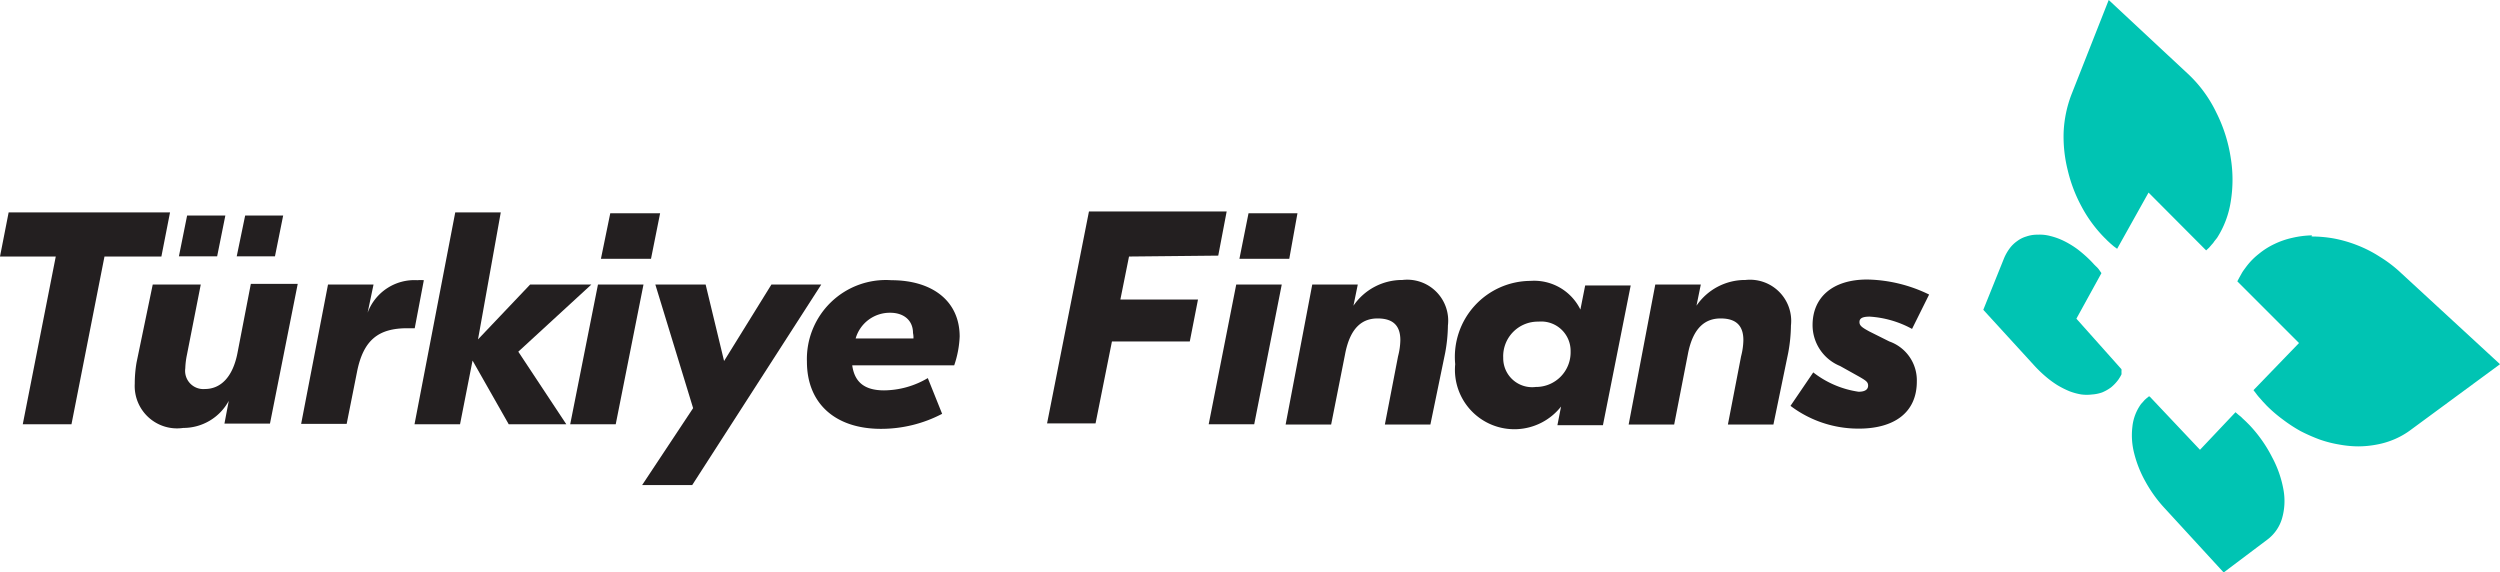 <svg xmlns="http://www.w3.org/2000/svg" viewBox="0 0 109.83 25.13"><defs><style>.cls-1{fill:#00c4b3;}.cls-2{fill:#231f20;}</style></defs><title>turkiye-finans</title><g id="Layer_2" data-name="Layer 2"><g id="Layer_1-2" data-name="Layer 1"><path class="cls-1" d="M94.41,17.41l-.1.08-.09.08-.08.09-.08.09a2.06,2.06,0,0,0-.38,1,3.16,3.16,0,0,0,.08,1.17,5,5,0,0,0,.49,1.23,5.86,5.86,0,0,0,.86,1.19l2.58,2.81,1.94-1.46a1.79,1.79,0,0,0,.62-.9,2.76,2.76,0,0,0,.07-1.26,4.76,4.76,0,0,0-.5-1.44,6,6,0,0,0-1-1.42l-.15-.15-.15-.14a1.07,1.07,0,0,0-.16-.14l-.15-.13-1.56,1.65-2.2-2.33"/><path class="cls-1" d="M92.64,0,91,4.16a5.27,5.27,0,0,0-.34,1.64,6.05,6.05,0,0,0,.18,1.68,6.43,6.43,0,0,0,.6,1.58,5.88,5.88,0,0,0,1,1.37l.14.14.14.13.14.12.15.11,1.38-2.47L96.92,11l.13-.12.12-.14a.76.76,0,0,0,.11-.14l.12-.15A4.11,4.11,0,0,0,98,8.86a5.94,5.94,0,0,0,0-1.93,6.63,6.63,0,0,0-.64-2A5.68,5.68,0,0,0,96.18,3.3L92.64,0"/><path class="cls-1" d="M89.49,10.31a1.45,1.45,0,0,0-.47.08,1.25,1.25,0,0,0-.4.2,1.44,1.44,0,0,0-.33.32,2.09,2.09,0,0,0-.25.44l-.91,2.26,2.25,2.46a5.55,5.55,0,0,0,.5.48,4.28,4.28,0,0,0,.52.38,4.2,4.2,0,0,0,.52.26,2.69,2.69,0,0,0,.52.14,1.89,1.89,0,0,0,.47,0,1.64,1.64,0,0,0,.44-.09,1.87,1.87,0,0,0,.39-.22,1.84,1.84,0,0,0,.33-.35l.07-.11.06-.11a.54.54,0,0,0,0-.11.61.61,0,0,0,0-.12L91.22,14l1.1-2-.11-.16a.86.86,0,0,0-.13-.14L92,11.62l-.13-.14a5.7,5.7,0,0,0-.6-.53,4,4,0,0,0-.61-.37,2.91,2.91,0,0,0-.58-.21,1.78,1.78,0,0,0-.55-.06"/><path class="cls-1" d="M101.57,10.34a4.14,4.14,0,0,0-.87.11,3.6,3.6,0,0,0-.78.27,3.25,3.25,0,0,0-.68.43,3,3,0,0,0-.56.57l-.11.15a1.4,1.4,0,0,0-.1.16l-.09.16-.09.17L101,15.07l-2,2.07.13.17a2.09,2.09,0,0,0,.14.17l.14.16.15.16a6.1,6.1,0,0,0,.73.63,6.52,6.52,0,0,0,.78.51,7.68,7.68,0,0,0,.84.37,5.17,5.17,0,0,0,.86.22,4.76,4.76,0,0,0,.83.08,4.38,4.38,0,0,0,.82-.08,3.61,3.61,0,0,0,.79-.24,3.47,3.47,0,0,0,.72-.42L109.83,16l-4.34-4a5.73,5.73,0,0,0-.94-.72,5.47,5.47,0,0,0-1-.51,5.71,5.71,0,0,0-1-.29,5.5,5.5,0,0,0-1-.09"/><path class="cls-2" d="M7.09,11.27H4.59L3.14,18.64H1l1.45-7.37H0L.38,9.33H7.47Z"/><path class="cls-2" d="M5.92,16.86A5.55,5.55,0,0,1,6,15.92l.71-3.42H8.82l-.61,3.1a3.36,3.36,0,0,0-.07.58.8.8,0,0,0,.86.91c.67,0,1.23-.49,1.44-1.62l.58-3h2.06l-1.22,6.14h-2l.19-1h0a2.27,2.27,0,0,1-2,1.19A1.86,1.86,0,0,1,5.92,16.86Zm2.3-7.39H9.9l-.36,1.79H7.86Zm2.55,0h1.67l-.36,1.79H10.4Z"/><path class="cls-2" d="M14.41,12.5h2l-.26,1.24h0a2.19,2.19,0,0,1,2.19-1.43,1.37,1.37,0,0,1,.28,0l-.4,2.11H17.9c-1.25,0-1.94.49-2.22,1.94l-.45,2.26h-2Z"/><path class="cls-2" d="M22.77,15.45l2.11,3.19H22.35l-1.59-2.8-.55,2.8h-2L20,9.33h2L21,14.91l2.29-2.41h2.69Z"/><path class="cls-2" d="M26.27,12.5h2l-1.22,6.14h-2Zm2.33-1.13H26.4l.41-2H29Z"/><path class="cls-2" d="M36.08,12.5l-5.67,8.81h-2.2l2.24-3.38L28.79,12.5H31l.81,3.36,2.08-3.36Z"/><path class="cls-2" d="M41.92,16.05H37.44c.1.72.52,1.1,1.4,1.1a3.83,3.83,0,0,0,1.92-.54l.63,1.57a5.78,5.78,0,0,1-2.69.66c-2,0-3.25-1.11-3.25-2.95a3.47,3.47,0,0,1,3.71-3.58c1.77,0,3,.89,3,2.48A4.43,4.43,0,0,1,41.92,16.05Zm-1.81-1.42c0-.56-.41-.89-1-.89a1.56,1.56,0,0,0-1.52,1.13h2.54A.93.93,0,0,0,40.11,14.63Z"/><path class="cls-2" d="M49.6,11.27l-.38,1.89h3.41L52.27,15H48.85l-.72,3.6H46l1.84-9.31h6.05l-.37,1.94Z"/><path class="cls-2" d="M54.31,12.5h2l-1.21,6.14h-2Zm2.33-1.13H54.45l.4-2H57Z"/><path class="cls-2" d="M57.65,12.5h2l-.19.93h0a2.59,2.59,0,0,1,2.15-1.13,1.8,1.8,0,0,1,2,2,7,7,0,0,1-.12,1.2l-.65,3.15h-2l.58-3a3,3,0,0,0,.1-.71c0-.68-.37-.95-1-.95s-1.2.35-1.43,1.58l-.61,3.08h-2Z"/><path class="cls-2" d="M63.93,16a3.34,3.34,0,0,1,3.31-3.66,2.26,2.26,0,0,1,2.19,1.26h0l.21-1.06h2l-1.22,6.14h-2l.16-.82h0A2.61,2.61,0,0,1,63.93,16ZM69,15.44a1.29,1.29,0,0,0-1.41-1.31,1.52,1.52,0,0,0-1.55,1.59A1.27,1.27,0,0,0,67.47,17,1.52,1.52,0,0,0,69,15.44Z"/><path class="cls-2" d="M72.72,12.5h2l-.19.93h0a2.58,2.58,0,0,1,2.15-1.13,1.81,1.81,0,0,1,2,2,7,7,0,0,1-.12,1.2l-.65,3.15h-2l.58-3a3,3,0,0,0,.1-.71c0-.68-.37-.95-1-.95s-1.21.35-1.44,1.58l-.6,3.08h-2Z"/><path class="cls-2" d="M81.65,17.21c.3,0,.42-.11.42-.27s-.1-.22-.37-.38l-.86-.48a1.94,1.94,0,0,1-1.21-1.8c0-1.2.86-2,2.4-2a6.43,6.43,0,0,1,2.72.66L84,14.45a4.45,4.45,0,0,0-1.86-.54c-.33,0-.45.08-.45.24s.12.24.43.41L83,15a1.81,1.81,0,0,1,1.21,1.76c0,1.37-1,2.07-2.55,2.07a4.94,4.94,0,0,1-3-1l1-1.47A4.23,4.23,0,0,0,81.65,17.21Z"/></g></g></svg>
